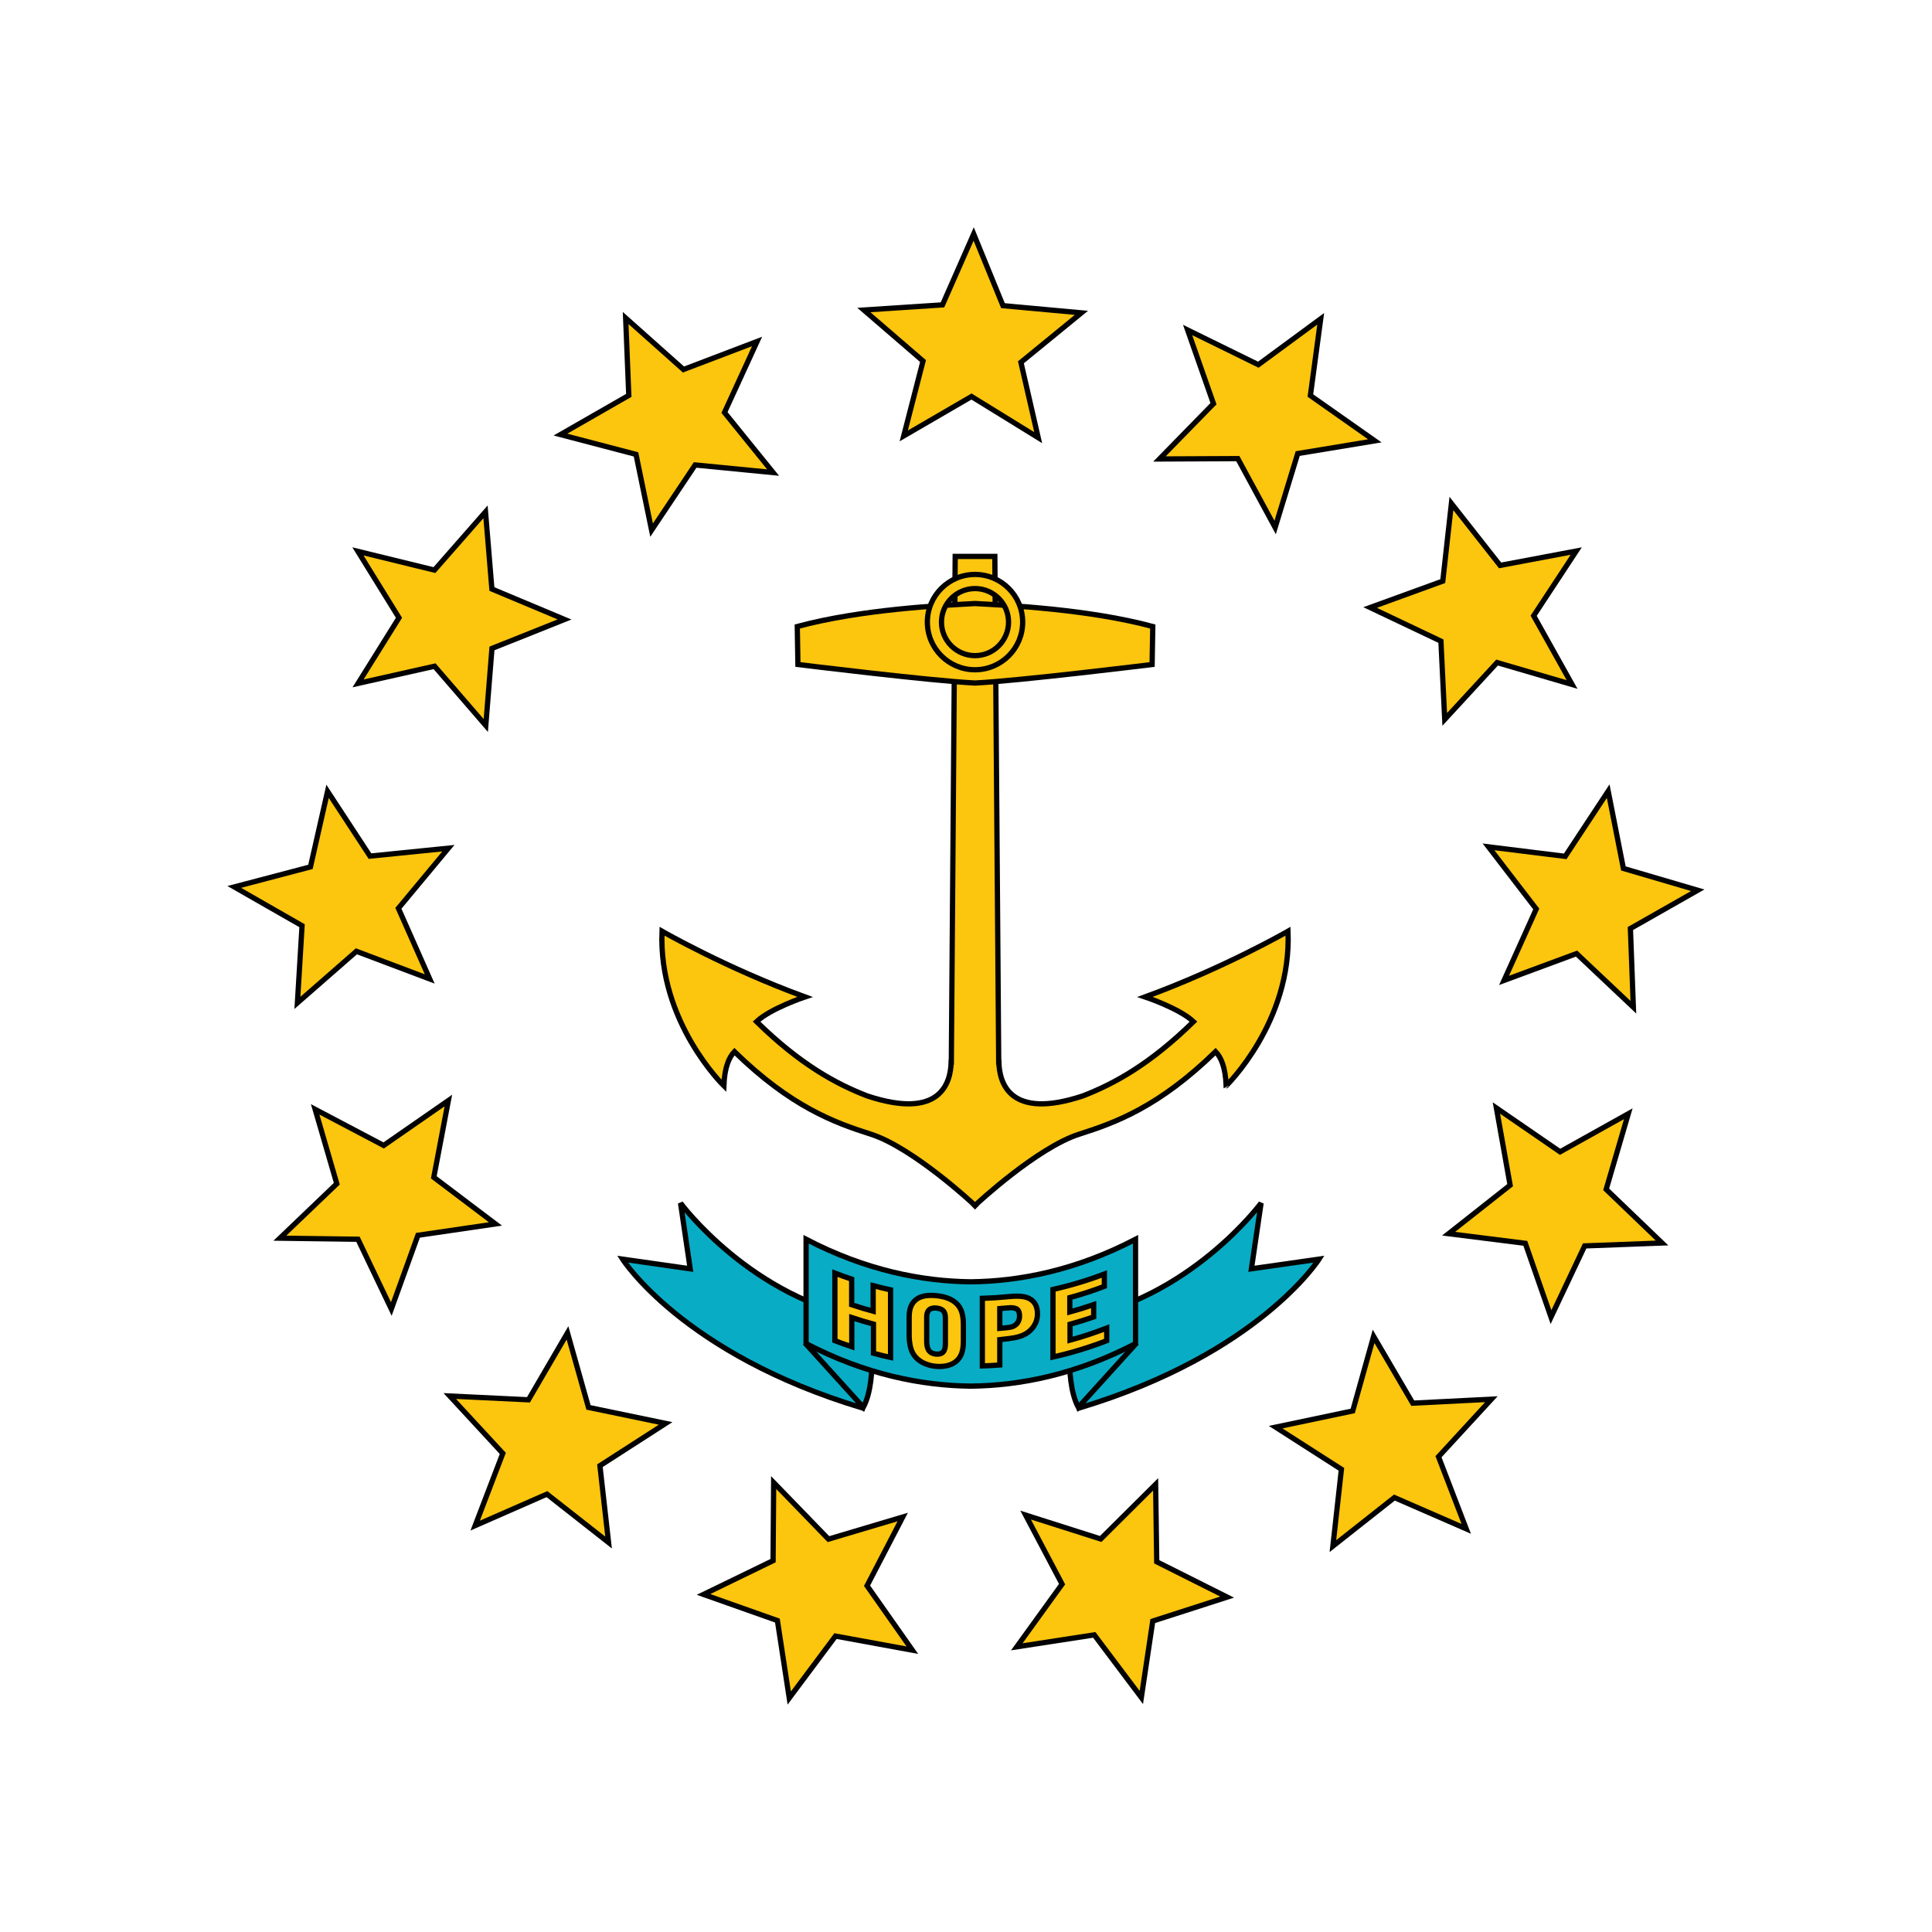 <?xml version="1.0" encoding="UTF-8" standalone="no"?>
<!-- Created with Inkscape (http://www.inkscape.org/) -->
<svg
   xmlns:svg="http://www.w3.org/2000/svg"
   xmlns="http://www.w3.org/2000/svg"
   version="1.0"
   width="500"
   height="500"
   viewBox="0 0 500 500"
   id="Layer_1"
   xml:space="preserve"><defs
   id="defs2308" />
<rect
   width="500"
   height="500"
   x="0"
   y="0"
   style="fill:#ffffff"
   id="rect607" />
<polygon
   points="251.988,60.555 259.569,79.104 279.869,80.963 264.212,93.763 268.682,113.26 251.424,102.62 233.886,112.811 238.877,93.436 223.569,80.237 243.912,78.903 251.988,60.555 "
   style="fill:#fcc50e;stroke:#010101;stroke-width:1.36"
   id="polygon616" />
<polygon
   points="341.801,82.501 339.128,102.362 355.801,114.09 335.848,117.384 330.006,136.514 320.347,118.689 300.063,118.784 314.047,104.475 307.354,85.403 325.654,94.384 341.801,82.501 "
   style="fill:#fcc50e;stroke:#010101;stroke-width:1.36"
   id="polygon617" />
<polygon
   points="407.926,142.611 396.911,159.353 406.855,177.147 387.445,171.47 373.892,186.179 372.91,165.929 354.588,157.226 373.391,150.388 375.623,130.3 388.225,146.324 407.926,142.611 "
   style="fill:#fcc50e;stroke:#010101;stroke-width:1.36"
   id="polygon618" />
<polygon
   points="439.37,230.399 421.948,240.302 422.714,260.672 408.009,246.79 389.248,253.729 397.581,235.246 385.221,219.164 405.076,221.624 416.198,204.747 420.137,224.748 439.37,230.399 "
   style="fill:#fcc50e;stroke:#010101;stroke-width:1.36"
   id="polygon619" />
<polygon
   points="430.136,321.686 410.11,322.44 401.398,340.869 394.75,321.771 374.902,319.278 390.818,306.72 387.265,286.75 403.75,298.087 421.4,288.238 415.674,307.803 430.136,321.686 "
   style="fill:#fcc50e;stroke:#010101;stroke-width:1.36"
   id="polygon620" />
<polygon
   points="161.918,82.298 176.882,95.627 195.932,88.374 187.496,106.752 200.08,122.3 179.902,120.33 168.63,137.192 164.596,117.595 145.045,112.469 162.729,102.329 161.918,82.298 "
   style="fill:#fcc50e;stroke:#010101;stroke-width:1.36"
   id="polygon621" />
<polygon
   points="299.074,384.15 299.361,404.188 317.582,413.328 298.333,419.529 295.377,439.312 283.193,423.106 263.146,426.193 274.865,409.977 265.432,392.102 284.857,398.284 299.074,384.15 "
   style="fill:#fcc50e;stroke:#010101;stroke-width:1.36"
   id="polygon622" />
<polygon
   points="125.65,132.468 127.302,152.439 146.102,160.317 127.321,167.815 125.72,187.753 112.461,172.417 92.67,176.861 103.257,159.884 92.628,142.693 112.43,147.538 125.65,132.468 "
   style="fill:#fcc50e;stroke:#010101;stroke-width:1.36"
   id="polygon623" />
<polygon
   points="84.774,204.796 95.753,221.561 116.034,219.515 103.105,235.064 111.21,253.352 92.241,246.197 76.968,259.545 78.173,239.574 60.63,229.537 80.344,224.348 84.774,204.796 "
   style="fill:#fcc50e;stroke:#010101;stroke-width:1.36"
   id="polygon624" />
<polygon
   points="81.562,287.098 99.291,296.439 116.038,284.818 112.267,304.688 128.22,316.754 108.16,319.691 101.272,338.77 92.646,320.717 72.436,320.441 87.164,306.346 81.562,287.098 "
   style="fill:#fcc50e;stroke:#010101;stroke-width:1.36"
   id="polygon625" />
<polygon
   points="146.867,344.947 152.303,364.235 172.262,368.377 155.259,379.324 157.496,399.201 141.551,386.679 122.975,394.822 130.124,376.136 116.406,361.291 136.769,362.265 146.867,344.947 "
   style="fill:#fcc50e;stroke:#010101;stroke-width:1.36"
   id="polygon626" />
<polygon
   points="233.622,392.604 224.391,410.39 236.115,427.065 216.224,423.418 204.256,439.445 201.194,419.404 182.074,412.635 200.072,403.896 200.223,383.685 214.408,398.325 233.622,392.604 "
   style="fill:#fcc50e;stroke:#010101;stroke-width:1.36"
   id="polygon627" />
<polygon
   points="355.488,345.846 365.614,363.139 385.973,362.11 372.281,376.994 379.461,395.664 360.873,387.569 344.951,400.136 347.154,380.25 330.136,369.347 350.085,365.151 355.488,345.846 "
   style="fill:#fcc50e;stroke:#010101;stroke-width:1.36"
   id="polygon628" />
<g
   id="g2269">
	<path
   d="M 277.865,341.365 C 307.866,336.365 326.366,311.365 326.366,311.365 L 323.866,328.365 L 341.366,325.865 C 341.366,325.865 325.866,350.365 279.365,364.365 L 277.865,341.365 z "
   style="fill:#09acc5;stroke:#010101;stroke-width:1.36"
   id="path2271" />
	<path
   d="M 279.066,364.215 L 293.567,348.215 L 277.566,341.215 C 277.566,341.215 275.066,356.715 279.066,364.215 z "
   style="fill:#09acc5;stroke:#010101;stroke-width:1.36"
   id="path2273" />
	<path
   d="M 224.624,341.365 C 194.624,336.365 176.124,311.365 176.124,311.365 L 178.624,328.365 L 161.124,325.865 C 161.124,325.865 176.624,350.365 223.124,364.365 L 224.624,341.365 z "
   style="fill:#09acc5;stroke:#010101;stroke-width:1.36"
   id="path2275" />
	<path
   d="M 223.423,364.215 L 208.923,348.215 L 224.923,341.215 C 224.923,341.215 227.423,356.715 223.423,364.215 z "
   style="fill:#09acc5;stroke:#010101;stroke-width:1.36"
   id="path2277" />
	<path
   d="M 293.874,320.721 C 278.382,328.797 263.816,331.599 251.245,331.732 C 238.674,331.599 224.108,328.797 208.616,320.721 L 208.616,347.721 C 224.058,355.771 238.58,358.579 251.124,358.729 L 251.124,358.735 C 251.164,358.735 251.205,358.733 251.245,358.732 C 251.285,358.733 251.326,358.735 251.366,358.735 L 251.366,358.729 C 263.91,358.58 278.431,355.771 293.874,347.721 L 293.874,320.721 z "
   style="fill:#09acc5;stroke:#010101;stroke-width:1.36"
   id="path2279" />
</g>
<g
   id="g2281">
	<g
   id="g2283">
		<path
   d="M 216.072,329.481 C 217.51,330.039 218.957,330.56 220.413,331.046 C 220.413,333.254 220.413,335.461 220.413,337.669 C 222.253,338.283 224.107,338.842 225.973,339.344 C 225.973,337.136 225.973,334.928 225.973,332.721 C 227.467,333.122 228.968,333.488 230.474,333.817 C 230.474,339.646 230.474,345.474 230.474,351.303 C 228.995,350.98 227.52,350.621 226.054,350.229 C 226.054,347.712 226.054,345.195 226.054,342.678 C 224.171,342.173 222.298,341.611 220.44,340.99 C 220.44,343.508 220.44,346.024 220.44,348.541 C 218.975,348.053 217.519,347.527 216.072,346.967 C 216.072,341.14 216.072,335.311 216.072,329.481 z "
   style="fill:#fcc50e;stroke:#010101;stroke-width:1.36"
   id="path2285" />
		<path
   d="M 235.289,340.915 C 235.289,339.125 235.646,337.478 237.058,336.353 C 238.33,335.328 240.243,335.124 242.162,335.302 C 244.247,335.498 246.17,336.032 247.536,337.347 C 248.679,338.437 249.321,339.993 249.321,342.805 C 249.321,344.219 249.321,345.633 249.321,347.047 C 249.321,349.499 248.846,351.068 247.564,352.213 C 245.863,353.73 243.412,353.722 242.106,353.592 C 240.103,353.421 236.834,352.351 235.814,349.218 C 235.372,347.906 235.289,346.368 235.289,345.606 C 235.289,344.042 235.289,342.479 235.289,340.915 z M 239.828,347.038 C 239.828,348.867 240.244,350.244 242.245,350.437 C 244.665,350.649 244.667,348.695 244.666,347.487 C 244.666,345.463 244.666,343.437 244.666,341.413 C 244.666,340.191 244.665,338.736 242.3,338.53 C 239.826,338.289 239.828,340.264 239.828,340.964 C 239.828,342.988 239.828,345.014 239.828,347.038 z "
   style="fill:#fcc50e;stroke:#010101;stroke-width:1.36"
   id="path2287" />
		<path
   d="M 254.229,336.014 C 256.479,335.945 258.726,335.798 260.967,335.573 C 263.968,335.264 265.571,335.549 266.649,336.217 C 267.92,336.988 268.497,338.283 268.497,340.024 C 268.498,342.744 266.761,344.333 265.848,344.942 C 264.382,345.926 262.774,346.206 261.191,346.415 C 260.376,346.523 259.56,346.62 258.744,346.708 C 258.744,348.892 258.744,351.075 258.744,353.259 C 257.241,353.375 255.736,353.456 254.23,353.502 C 254.229,347.671 254.229,341.843 254.229,336.014 z M 258.742,343.776 C 260.885,343.604 261.689,343.5 262.217,343.254 C 262.578,343.097 263.854,342.413 263.854,340.624 C 263.854,338.933 263.106,338.673 262.496,338.528 C 261.772,338.365 261.442,338.43 258.743,338.653 C 258.742,340.36 258.742,342.068 258.742,343.776 z "
   style="fill:#fcc50e;stroke:#010101;stroke-width:1.36"
   id="path2289" />
		<path
   d="M 272.508,333.709 C 277.007,332.701 281.452,331.37 285.808,329.716 C 285.808,330.78 285.808,331.845 285.808,332.909 C 282.867,334.026 279.883,334.996 276.87,335.818 C 276.87,337.057 276.87,338.297 276.87,339.535 C 278.942,338.97 281,338.335 283.04,337.63 C 283.04,338.693 283.04,339.757 283.04,340.821 C 281.018,341.519 278.978,342.15 276.925,342.712 C 276.925,344.086 276.925,345.46 276.925,346.833 C 280.127,345.957 283.296,344.914 286.418,343.704 C 286.418,344.792 286.418,345.88 286.418,346.968 C 281.867,348.732 277.217,350.141 272.508,351.196 C 272.508,345.366 272.508,339.537 272.508,333.709 z "
   style="fill:#fcc50e;stroke:#010101;stroke-width:1.36"
   id="path2291" />
	</g>
</g>
<path
   d="M 333.334,241 C 333.334,241 316.834,250.5 296.334,258 C 296.334,258 305.246,260.973 308.871,264.397 C 297.526,275.523 288.215,280.539 280.215,283.63 C 261.399,289.859 258.645,280.37 258.509,274.884 L 258.464,274.884 L 257.464,143.999 L 247.203,143.999 L 246.203,274.884 L 246.158,274.884 C 246.022,280.37 243.268,289.859 224.451,283.63 C 216.451,280.538 207.14,275.523 195.795,264.397 C 199.42,260.972 208.333,258 208.333,258 C 187.833,250.5 171.333,241 171.333,241 C 170.333,264.5 187.333,281 187.333,281 C 187.522,276.078 188.715,273.596 190.07,272.164 C 204.702,286.427 215.943,290.527 225.352,293.521 C 236.178,296.966 251.932,311.539 252.333,312 C 252.733,311.539 268.487,296.967 279.313,293.521 C 288.722,290.527 299.963,286.426 314.595,272.164 C 315.949,273.596 317.143,276.078 317.332,281 C 317.334,281 334.334,264.5 333.334,241 z "
   style="fill:#fcc50e;stroke:#010101;stroke-width:1.36"
   id="path2293" />
<path
   d="M 252.334,156.193 C 243.764,156.674 223.035,157.638 206.334,162.14 L 206.501,171.973 C 206.501,171.973 241.065,176.225 252.335,176.765 C 263.604,176.225 298.168,171.973 298.168,171.973 L 298.335,162.14 C 281.632,157.639 260.902,156.674 252.334,156.193 z "
   style="fill:#fcc50e;stroke:#010101;stroke-width:1.36"
   id="path2295" />
<g
   id="g2297">
	<g
   id="g2299">
		<path
   d="M 252.334,148.667 C 245.522,148.667 240,154.189 240,161 C 240,167.811 245.522,173.333 252.334,173.333 C 259.145,173.333 264.666,167.811 264.666,161 C 264.666,154.188 259.145,148.667 252.334,148.667 z M 252.334,169.679 C 247.54,169.679 243.654,165.793 243.654,161 C 243.654,156.207 247.54,152.32 252.334,152.32 C 257.126,152.32 261.012,156.206 261.012,161 C 261.012,165.792 257.126,169.679 252.334,169.679 z "
   style="fill:#fcc50e"
   id="path2301" />
	</g>
	<g
   id="g2303">
		<path
   d="M 252.334,148.667 C 245.522,148.667 240,154.189 240,161 C 240,167.811 245.522,173.333 252.334,173.333 C 259.145,173.333 264.666,167.811 264.666,161 C 264.666,154.188 259.145,148.667 252.334,148.667 z M 252.334,169.679 C 247.54,169.679 243.654,165.793 243.654,161 C 243.654,156.207 247.54,152.32 252.334,152.32 C 257.126,152.32 261.012,156.206 261.012,161 C 261.012,165.792 257.126,169.679 252.334,169.679 z "
   style="fill:none;stroke:#010101;stroke-width:1.36"
   id="path2305" />
	</g>
</g>
</svg>